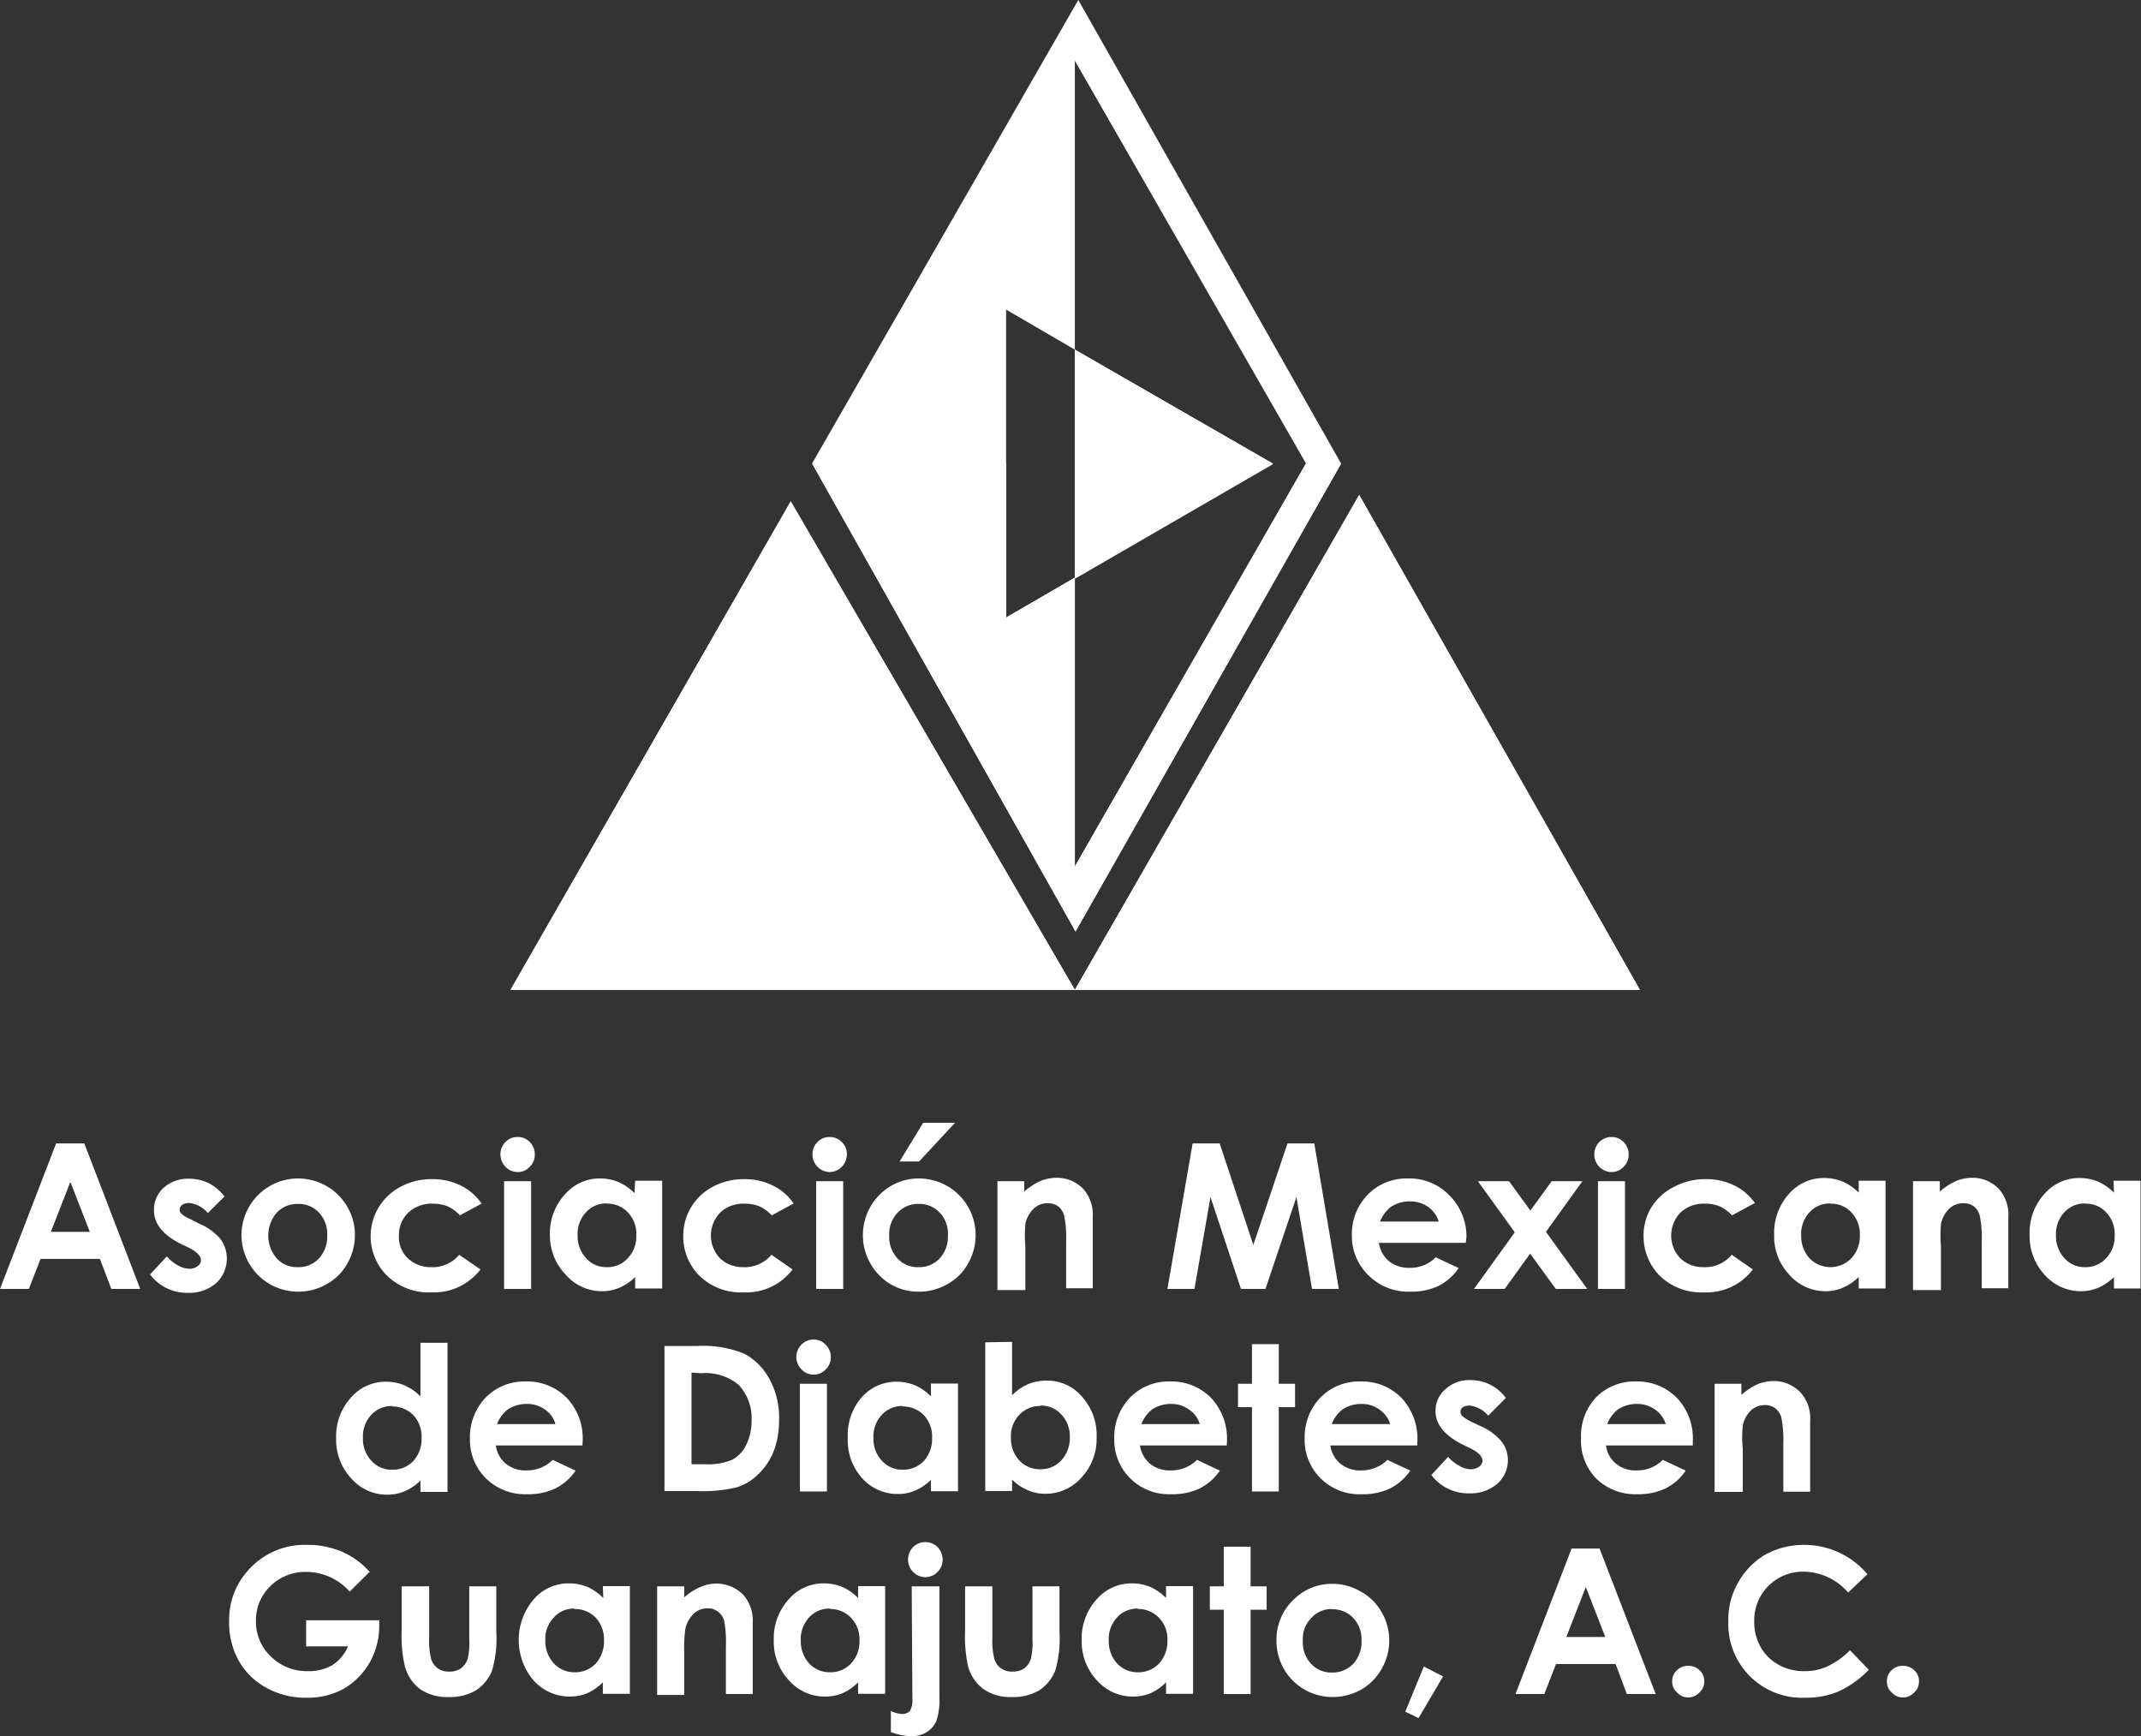 <svg xmlns="http://www.w3.org/2000/svg" viewBox="0 0 93.44 75.77"><rect x="0" y="0" width="93.44" height="75.77" fill="#333333" stroke="none"/><defs><style>.cls-1{fill:#fff;}</style></defs><g id="Capa_2" data-name="Capa 2"><g id="Capa_1-2" data-name="Capa 1"><path class="cls-1" d="M59.32,21.6,46.91,43.2H71.57ZM46.91,15.26v10l8.64-5Zm0,22.56V25.21l-3,1.74V13.51l3,1.75V2.65L57,20.23ZM47.06,0,35.44,20.23l11.5,20.42L58.53,20.23ZM34.51,21.88,22.28,43.2H46.91Z"></path><polygon class="cls-1" points="55.55 20.23 46.91 25.21 46.91 15.26 55.55 20.23"></polygon><polygon class="cls-1" points="55.55 20.23 46.91 25.21 46.91 15.26 55.55 20.23"></polygon><polygon class="cls-1" points="55.55 20.23 46.91 25.21 46.91 20.23 55.55 20.23"></polygon><polygon class="cls-1" points="58.53 20.23 46.94 40.65 35.45 20.23 43.91 20.23 43.91 26.95 46.91 25.21 46.91 37.81 56.99 20.23 58.53 20.23"></polygon><polygon class="cls-1" points="46.91 43.2 22.28 43.2 34.51 21.88 46.91 43.2"></polygon><polygon class="cls-1" points="71.57 43.2 46.91 43.2 59.32 21.6 71.57 43.2"></polygon><path class="cls-1" d="M3.07,51.58l-.85,2.18h1.7ZM2.45,49.9H3.68l2.44,6.35H4.86l-.5-1.31H1.77l-.51,1.31H0Z"></path><path class="cls-1" d="M9.8,52.21l-.73.73a1.22,1.22,0,0,0-.81-.44.57.57,0,0,0-.31.08.28.28,0,0,0-.11.21.23.23,0,0,0,.07.17,1.1,1.1,0,0,0,.35.22l.43.22a2.5,2.5,0,0,1,.94.68A1.46,1.46,0,0,1,9.43,56a1.77,1.77,0,0,1-1.24.42,2,2,0,0,1-1.64-.8l.73-.79a1.79,1.79,0,0,0,.48.39,1.08,1.08,0,0,0,.5.15.55.55,0,0,0,.37-.12A.3.3,0,0,0,8.77,55c0-.19-.17-.36-.51-.54l-.4-.19q-1.14-.59-1.14-1.44a1.28,1.28,0,0,1,.43-1,1.59,1.59,0,0,1,1.1-.39,2,2,0,0,1,.87.2,2.09,2.09,0,0,1,.68.58"></path><path class="cls-1" d="M13,52.54a1.24,1.24,0,0,0-.92.38,1.53,1.53,0,0,0,0,2,1.19,1.19,0,0,0,.92.38,1.21,1.21,0,0,0,.92-.38,1.4,1.4,0,0,0,.36-1,1.36,1.36,0,0,0-.36-1,1.21,1.21,0,0,0-.92-.38m0-1.11a2.51,2.51,0,0,1,1.25.33,2.48,2.48,0,0,1,.91.91,2.4,2.4,0,0,1,.33,1.22,2.49,2.49,0,0,1-.33,1.25,2.29,2.29,0,0,1-.9.9,2.46,2.46,0,0,1-1.25.33,2.47,2.47,0,0,1,0-4.94"></path><path class="cls-1" d="M21.07,52.5l-1,.54a1.6,1.6,0,0,0-.55-.4,1.73,1.73,0,0,0-.63-.11,1.48,1.48,0,0,0-1.07.39,1.35,1.35,0,0,0-.41,1,1.27,1.27,0,0,0,.4,1,1.42,1.42,0,0,0,1,.38,1.5,1.5,0,0,0,1.23-.54l.93.64a2.56,2.56,0,0,1-2.13,1,2.61,2.61,0,0,1-1.95-.73,2.43,2.43,0,0,1,.6-3.88,2.79,2.79,0,0,1,1.36-.33,2.72,2.72,0,0,1,1.26.28,2.32,2.32,0,0,1,.91.79"></path><path class="cls-1" d="M22,51.55h1.18v4.7H22Zm.59-1.93a.69.69,0,0,1,.53.22.74.74,0,0,1,.22.55.71.71,0,0,1-.22.53.7.7,0,0,1-.52.23.74.74,0,0,1-.54-.23.8.8,0,0,1-.22-.55.75.75,0,0,1,.22-.53.71.71,0,0,1,.53-.22"></path><path class="cls-1" d="M26.48,52.52a1.18,1.18,0,0,0-.91.39,1.37,1.37,0,0,0-.36,1,1.39,1.39,0,0,0,.37,1,1.17,1.17,0,0,0,.9.39,1.2,1.2,0,0,0,.92-.39,1.37,1.37,0,0,0,.37-1,1.34,1.34,0,0,0-.37-1,1.19,1.19,0,0,0-.92-.38m1.24-1H28.9v4.7H27.72v-.5a2.17,2.17,0,0,1-.69.47,1.94,1.94,0,0,1-.76.15,2.09,2.09,0,0,1-1.57-.71A2.46,2.46,0,0,1,24,53.91a2.5,2.5,0,0,1,.65-1.78,2,2,0,0,1,1.56-.7,2.06,2.06,0,0,1,.79.16,2.26,2.26,0,0,1,.69.48Z"></path><path class="cls-1" d="M34.68,52.5l-1,.54a1.7,1.7,0,0,0-.55-.4,1.75,1.75,0,0,0-.64-.11,1.46,1.46,0,0,0-1.06.39,1.44,1.44,0,0,0,0,2,1.44,1.44,0,0,0,1,.38,1.52,1.52,0,0,0,1.24-.54l.92.64a2.53,2.53,0,0,1-2.13,1,2.59,2.59,0,0,1-1.94-.73,2.41,2.41,0,0,1-.7-1.72,2.38,2.38,0,0,1,.34-1.26,2.42,2.42,0,0,1,.95-.9,2.86,2.86,0,0,1,1.37-.33,2.7,2.7,0,0,1,1.25.28,2.25,2.25,0,0,1,.91.79"></path><path class="cls-1" d="M35.62,51.55H36.8v4.7H35.62Zm.59-1.93a.73.73,0,0,1,.53.22.74.74,0,0,1,.22.55.77.77,0,0,1-.74.76.74.74,0,0,1-.54-.23.75.75,0,0,1-.22-.55.71.71,0,0,1,.22-.53.69.69,0,0,1,.53-.22"></path><path class="cls-1" d="M40.29,49h1.39l-1.57,1.69h-.85Zm-.2,3.54a1.21,1.21,0,0,0-.91.38,1.34,1.34,0,0,0-.37,1,1.37,1.37,0,0,0,.36,1,1.19,1.19,0,0,0,.92.38,1.21,1.21,0,0,0,.92-.38,1.4,1.4,0,0,0,.36-1,1.32,1.32,0,0,0-.36-1,1.21,1.21,0,0,0-.92-.38m0-1.11a2.49,2.49,0,0,1,1.25.33,2.47,2.47,0,0,1,1.24,2.13,2.49,2.49,0,0,1-.33,1.25,2.29,2.29,0,0,1-.9.9,2.46,2.46,0,0,1-1.25.33,2.35,2.35,0,0,1-1.73-.72,2.5,2.5,0,0,1,.09-3.58,2.37,2.37,0,0,1,1.63-.64"></path><path class="cls-1" d="M43.53,51.55H44.7V52a3,3,0,0,1,.73-.47,2,2,0,0,1,.67-.13,1.59,1.59,0,0,1,1.18.49,1.69,1.69,0,0,1,.41,1.23v3.1H46.53V54.19a5,5,0,0,0-.08-1.11.81.81,0,0,0-.26-.43.79.79,0,0,0-.47-.14.87.87,0,0,0-.61.24,1.32,1.32,0,0,0-.36.66,6,6,0,0,0,0,1v1.89H43.53Z"></path><polygon class="cls-1" points="52.05 49.9 53.23 49.9 54.7 54.33 56.19 49.9 57.36 49.9 58.43 56.25 57.26 56.25 56.58 52.24 55.23 56.25 54.16 56.25 52.83 52.24 52.13 56.25 50.95 56.25 52.05 49.9"></polygon><path class="cls-1" d="M62.79,53.31a1.22,1.22,0,0,0-.46-.64,1.37,1.37,0,0,0-.8-.24,1.45,1.45,0,0,0-.87.27,1.62,1.62,0,0,0-.43.61Zm1.18.93H60.18a1.28,1.28,0,0,0,.44.8,1.4,1.4,0,0,0,.91.29,1.56,1.56,0,0,0,1.13-.46l1,.47a2.33,2.33,0,0,1-.88.78,2.79,2.79,0,0,1-1.23.25,2.44,2.44,0,0,1-1.81-.7A2.37,2.37,0,0,1,59,53.92a2.45,2.45,0,0,1,.69-1.78,2.35,2.35,0,0,1,1.74-.71,2.41,2.41,0,0,1,1.8.71A2.54,2.54,0,0,1,64,54Z"></path><polygon class="cls-1" points="64.5 51.55 65.86 51.55 66.79 52.83 67.72 51.55 69.06 51.55 67.47 53.76 69.27 56.25 67.9 56.25 66.78 54.71 65.67 56.25 64.33 56.25 66.11 53.78 64.5 51.55"></polygon><path class="cls-1" d="M69.74,51.55h1.18v4.7H69.74Zm.59-1.93a.71.71,0,0,1,.53.22.74.74,0,0,1,.22.55.71.71,0,0,1-.22.53.7.7,0,0,1-.52.23.74.74,0,0,1-.54-.23.75.75,0,0,1-.22-.55.75.75,0,0,1,.75-.75"></path><path class="cls-1" d="M76.59,52.5l-1,.54a1.7,1.7,0,0,0-.55-.4,1.73,1.73,0,0,0-.63-.11,1.47,1.47,0,0,0-1.07.39,1.44,1.44,0,0,0,0,2,1.44,1.44,0,0,0,1,.38,1.52,1.52,0,0,0,1.24-.54l.92.64a2.53,2.53,0,0,1-2.13,1,2.6,2.6,0,0,1-1.94-.73,2.45,2.45,0,0,1-.7-1.72,2.38,2.38,0,0,1,.34-1.26,2.49,2.49,0,0,1,1-.9,2.86,2.86,0,0,1,1.37-.33,2.72,2.72,0,0,1,1.26.28,2.39,2.39,0,0,1,.91.79"></path><path class="cls-1" d="M79.88,52.52a1.18,1.18,0,0,0-.91.39,1.37,1.37,0,0,0-.36,1,1.43,1.43,0,0,0,.36,1,1.27,1.27,0,0,0,1.83,0,1.41,1.41,0,0,0,.37-1,1.38,1.38,0,0,0-.37-1,1.19,1.19,0,0,0-.92-.38m1.24-1h1.17v4.7H81.12v-.5a2.21,2.21,0,0,1-.7.47,1.86,1.86,0,0,1-.75.15,2.08,2.08,0,0,1-1.57-.71,2.42,2.42,0,0,1-.67-1.75,2.54,2.54,0,0,1,.64-1.78,2,2,0,0,1,1.57-.7,2.1,2.1,0,0,1,.79.16,2.26,2.26,0,0,1,.69.48Z"></path><path class="cls-1" d="M83.49,51.55h1.17V52a3,3,0,0,1,.73-.47,2,2,0,0,1,.67-.13,1.59,1.59,0,0,1,1.18.49,1.69,1.69,0,0,1,.41,1.23v3.1H86.49V54.19a5,5,0,0,0-.08-1.11.81.81,0,0,0-.26-.43.79.79,0,0,0-.47-.14.87.87,0,0,0-.61.24,1.32,1.32,0,0,0-.36.66,6,6,0,0,0,0,1v1.89H83.49Z"></path><path class="cls-1" d="M91,52.52a1.2,1.2,0,0,0-.91.39,1.37,1.37,0,0,0-.36,1,1.39,1.39,0,0,0,.37,1,1.17,1.17,0,0,0,.9.39,1.2,1.2,0,0,0,.92-.39,1.37,1.37,0,0,0,.37-1,1.34,1.34,0,0,0-.37-1,1.19,1.19,0,0,0-.92-.38m1.24-1h1.18v4.7H92.26v-.5a2.17,2.17,0,0,1-.69.47,1.94,1.94,0,0,1-.76.15,2.09,2.09,0,0,1-1.57-.71,2.46,2.46,0,0,1-.66-1.75,2.49,2.49,0,0,1,.64-1.78,2,2,0,0,1,1.56-.7,2.06,2.06,0,0,1,.79.16,2.26,2.26,0,0,1,.69.48Z"></path><path class="cls-1" d="M17.11,61.36a1.2,1.2,0,0,0-.91.39,1.37,1.37,0,0,0-.36,1,1.39,1.39,0,0,0,.37,1,1.17,1.17,0,0,0,.9.39,1.25,1.25,0,0,0,.93-.38,1.44,1.44,0,0,0,.36-1,1.37,1.37,0,0,0-.36-1,1.27,1.27,0,0,0-.93-.38m1.24-2.78h1.18v6.51H18.35v-.5a2.17,2.17,0,0,1-.69.47,1.91,1.91,0,0,1-.76.15,2.06,2.06,0,0,1-1.57-.71,2.46,2.46,0,0,1-.66-1.75A2.51,2.51,0,0,1,15.31,61a2,2,0,0,1,1.56-.7,2.06,2.06,0,0,1,.79.16,2.26,2.26,0,0,1,.69.48Z"></path><path class="cls-1" d="M24.24,62.15a1.1,1.1,0,0,0-.45-.63,1.31,1.31,0,0,0-.8-.25,1.45,1.45,0,0,0-.87.27,1.62,1.62,0,0,0-.43.61Zm1.18.93H21.64a1.23,1.23,0,0,0,.44.8,1.33,1.33,0,0,0,.9.29,1.56,1.56,0,0,0,1.14-.46l1,.47a2.28,2.28,0,0,1-.89.78,2.73,2.73,0,0,1-1.23.25,2.43,2.43,0,0,1-1.8-.7,2.36,2.36,0,0,1-.69-1.74A2.48,2.48,0,0,1,21.19,61a2.34,2.34,0,0,1,1.74-.71,2.41,2.41,0,0,1,1.8.71,2.56,2.56,0,0,1,.7,1.88Z"></path><path class="cls-1" d="M30.18,59.9v4h.57a2.76,2.76,0,0,0,1.2-.19,1.46,1.46,0,0,0,.61-.64A2.34,2.34,0,0,0,32.8,62a2.12,2.12,0,0,0-.57-1.57,2.27,2.27,0,0,0-1.63-.5ZM29,58.74h1.43a4.74,4.74,0,0,1,2.06.34,2.7,2.7,0,0,1,1.1,1.12A3.48,3.48,0,0,1,34,62a3.68,3.68,0,0,1-.24,1.35,2.85,2.85,0,0,1-.68,1,2.26,2.26,0,0,1-.93.56,6.26,6.26,0,0,1-1.73.16H29Z"></path><path class="cls-1" d="M34.91,60.39h1.18v4.7H34.91Zm.59-1.93a.69.69,0,0,1,.53.22.75.75,0,0,1,.23.55.73.73,0,0,1-.22.53.72.72,0,0,1-.53.23.7.7,0,0,1-.53-.23.76.76,0,0,1,0-1.08.73.73,0,0,1,.53-.22"></path><path class="cls-1" d="M39.39,61.36a1.2,1.2,0,0,0-.91.39,1.37,1.37,0,0,0-.36,1,1.39,1.39,0,0,0,.37,1,1.19,1.19,0,0,0,.9.39,1.25,1.25,0,0,0,.93-.38,1.44,1.44,0,0,0,.36-1,1.37,1.37,0,0,0-.36-1,1.27,1.27,0,0,0-.93-.38m1.24-1h1.18v4.7H40.63v-.5a2.17,2.17,0,0,1-.69.47,1.87,1.87,0,0,1-.76.15,2.06,2.06,0,0,1-1.57-.71A2.46,2.46,0,0,1,37,62.75,2.51,2.51,0,0,1,37.59,61a2,2,0,0,1,1.56-.7,2.06,2.06,0,0,1,.79.16,2.26,2.26,0,0,1,.69.48Z"></path><path class="cls-1" d="M45.41,61.36a1.23,1.23,0,0,0-.92.38,1.34,1.34,0,0,0-.37,1,1.41,1.41,0,0,0,.37,1,1.23,1.23,0,0,0,.92.38,1.21,1.21,0,0,0,.91-.39,1.43,1.43,0,0,0,.37-1,1.38,1.38,0,0,0-.37-1,1.18,1.18,0,0,0-.91-.39m-1.24-2.78v2.33a2.26,2.26,0,0,1,.69-.48,2.1,2.1,0,0,1,.79-.16,2,2,0,0,1,1.57.7,2.51,2.51,0,0,1,.64,1.78,2.46,2.46,0,0,1-.66,1.75,2.08,2.08,0,0,1-1.58.71,1.86,1.86,0,0,1-.75-.15,2.1,2.1,0,0,1-.7-.47v.5H43V58.58Z"></path><path class="cls-1" d="M52.36,62.15a1.11,1.11,0,0,0-.46-.63,1.29,1.29,0,0,0-.8-.25,1.44,1.44,0,0,0-.86.27,1.62,1.62,0,0,0-.43.61Zm1.18.93H49.75a1.32,1.32,0,0,0,.44.8,1.36,1.36,0,0,0,.91.29,1.58,1.58,0,0,0,1.14-.46l1,.47a2.36,2.36,0,0,1-.89.78,2.73,2.73,0,0,1-1.23.25,2.4,2.4,0,0,1-1.8-.7,2.36,2.36,0,0,1-.69-1.74A2.48,2.48,0,0,1,49.31,61a2.34,2.34,0,0,1,1.74-.71,2.41,2.41,0,0,1,1.8.71,2.6,2.6,0,0,1,.7,1.88Z"></path><polygon class="cls-1" points="54.64 58.66 55.81 58.66 55.81 60.39 56.52 60.39 56.52 61.41 55.81 61.41 55.81 65.09 54.64 65.09 54.64 61.41 54.03 61.41 54.03 60.39 54.64 60.39 54.64 58.66"></polygon><path class="cls-1" d="M60.67,62.15a1.16,1.16,0,0,0-.46-.63,1.29,1.29,0,0,0-.8-.25,1.44,1.44,0,0,0-.86.27,1.52,1.52,0,0,0-.43.61Zm1.18.93H58.06a1.28,1.28,0,0,0,.44.8,1.36,1.36,0,0,0,.91.29,1.58,1.58,0,0,0,1.14-.46l1,.47a2.36,2.36,0,0,1-.89.78,2.76,2.76,0,0,1-1.23.25,2.4,2.4,0,0,1-1.8-.7,2.36,2.36,0,0,1-.69-1.74A2.48,2.48,0,0,1,57.62,61a2.34,2.34,0,0,1,1.74-.71,2.41,2.41,0,0,1,1.8.71,2.6,2.6,0,0,1,.7,1.88Z"></path><path class="cls-1" d="M65.68,61.05l-.73.73a1.24,1.24,0,0,0-.81-.44.57.57,0,0,0-.31.08.26.26,0,0,0,0,.39,2,2,0,0,0,.35.22l.44.21a2.43,2.43,0,0,1,.93.69,1.34,1.34,0,0,1,.26.82,1.38,1.38,0,0,1-.46,1,1.77,1.77,0,0,1-1.24.42,2,2,0,0,1-1.64-.8l.73-.79a1.69,1.69,0,0,0,.49.39,1,1,0,0,0,.49.15.6.6,0,0,0,.38-.12.33.33,0,0,0,.14-.25c0-.19-.17-.36-.52-.54l-.39-.19q-1.14-.59-1.14-1.44a1.23,1.23,0,0,1,.43-.95,1.52,1.52,0,0,1,1.1-.4,1.88,1.88,0,0,1,1.54.78"></path><path class="cls-1" d="M72.7,62.15a1.21,1.21,0,0,0-.46-.63,1.31,1.31,0,0,0-.8-.25,1.45,1.45,0,0,0-.87.27,1.62,1.62,0,0,0-.43.61Zm1.18.93H70.09a1.23,1.23,0,0,0,.44.8,1.34,1.34,0,0,0,.91.29,1.56,1.56,0,0,0,1.13-.46l1,.47a2.28,2.28,0,0,1-.89.78,2.71,2.71,0,0,1-1.22.25,2.44,2.44,0,0,1-1.81-.7A2.36,2.36,0,0,1,69,62.77,2.48,2.48,0,0,1,69.64,61a2.34,2.34,0,0,1,1.74-.71,2.41,2.41,0,0,1,1.8.71,2.56,2.56,0,0,1,.7,1.88Z"></path><path class="cls-1" d="M74.83,60.39H76v.48a3.22,3.22,0,0,1,.72-.47,2,2,0,0,1,.67-.13,1.59,1.59,0,0,1,1.18.49A1.65,1.65,0,0,1,79,62v3.1H77.83V63a5,5,0,0,0-.08-1.11.74.74,0,0,0-.26-.42.71.71,0,0,0-.46-.15.88.88,0,0,0-.62.24,1.24,1.24,0,0,0-.35.66,4.93,4.93,0,0,0,0,1v1.89H74.83Z"></path><path class="cls-1" d="M16.11,68.62l-.85.84a2.53,2.53,0,0,0-1.89-.86,2.17,2.17,0,0,0-1.57.62,2.06,2.06,0,0,0-.63,1.52,2.09,2.09,0,0,0,.65,1.55,2.22,2.22,0,0,0,1.62.64,2,2,0,0,0,1.06-.26,1.82,1.82,0,0,0,.69-.82H13.36V70.71h3.19V71a3.21,3.21,0,0,1-.43,1.58A3.14,3.14,0,0,1,15,73.7a3.23,3.23,0,0,1-1.61.39,3.5,3.5,0,0,1-1.76-.43,3.07,3.07,0,0,1-1.23-1.22A3.42,3.42,0,0,1,10,70.72a3.2,3.2,0,0,1,.83-2.19,3.29,3.29,0,0,1,2.57-1.11,3.8,3.8,0,0,1,1.55.31,3.4,3.4,0,0,1,1.2.89"></path><path class="cls-1" d="M17.53,69.23h1.2V71.5a3.1,3.1,0,0,0,.09.91.8.8,0,0,0,.29.4.79.79,0,0,0,.49.14.87.87,0,0,0,.5-.13.89.89,0,0,0,.31-.42,3.09,3.09,0,0,0,.07-.86V69.23h1.18v2a4.93,4.93,0,0,1-.19,1.69,1.85,1.85,0,0,1-.7.85,2.22,2.22,0,0,1-1.18.29,2.1,2.1,0,0,1-1.25-.34,1.86,1.86,0,0,1-.67-1,5.85,5.85,0,0,1-.14-1.55Z"></path><path class="cls-1" d="M25.07,70.2a1.16,1.16,0,0,0-.9.39,1.34,1.34,0,0,0-.37,1,1.43,1.43,0,0,0,.37,1,1.21,1.21,0,0,0,.91.39,1.24,1.24,0,0,0,.92-.38,1.44,1.44,0,0,0,.36-1,1.39,1.39,0,0,0-.36-1,1.25,1.25,0,0,0-.93-.38m1.24-1h1.18v4.7H26.31v-.5a2.4,2.4,0,0,1-.69.48,2,2,0,0,1-.75.14,2.11,2.11,0,0,1-1.58-.7,2.73,2.73,0,0,1,0-3.54,2,2,0,0,1,1.56-.7,2.11,2.11,0,0,1,.8.16,2.35,2.35,0,0,1,.68.48Z"></path><path class="cls-1" d="M28.68,69.23h1.18v.48a2.69,2.69,0,0,1,.73-.46,1.7,1.7,0,0,1,.66-.14,1.65,1.65,0,0,1,1.19.49,1.69,1.69,0,0,1,.41,1.23v3.1H31.68V71.87a5.24,5.24,0,0,0-.07-1.11.71.71,0,0,0-.27-.42.69.69,0,0,0-.46-.15.85.85,0,0,0-.61.24,1.32,1.32,0,0,0-.36.66,6,6,0,0,0-.05,1v1.88H28.68Z"></path><path class="cls-1" d="M36.22,70.2a1.18,1.18,0,0,0-.91.39,1.37,1.37,0,0,0-.36,1,1.43,1.43,0,0,0,.36,1,1.21,1.21,0,0,0,.91.39,1.23,1.23,0,0,0,.92-.38,1.41,1.41,0,0,0,.37-1,1.35,1.35,0,0,0-.37-1,1.23,1.23,0,0,0-.92-.38m1.23-1h1.18v4.7H37.45v-.5a2.27,2.27,0,0,1-.69.48,2,2,0,0,1-.75.14,2.07,2.07,0,0,1-1.57-.7,2.46,2.46,0,0,1-.67-1.76,2.52,2.52,0,0,1,.65-1.78,2,2,0,0,1,1.55-.7,2.11,2.11,0,0,1,.8.16,2.22,2.22,0,0,1,.68.48Z"></path><path class="cls-1" d="M40.38,67.3a.73.73,0,0,1,.54.22.78.78,0,0,1,.22.55.75.75,0,0,1-.22.53.74.74,0,0,1-1.07,0,.75.75,0,0,1-.22-.55.75.75,0,0,1,.75-.75m-.59,1.93H41v4.86a2.84,2.84,0,0,1-.13,1,1.08,1.08,0,0,1-.42.5,1.27,1.27,0,0,1-.69.18,2.85,2.85,0,0,1-.88-.18v-.92a1.33,1.33,0,0,0,.49.13.46.46,0,0,0,.34-.13.88.88,0,0,0,.11-.5Z"></path><path class="cls-1" d="M42.12,69.23h1.19V71.5a3.1,3.1,0,0,0,.09.91.8.8,0,0,0,.29.4.82.82,0,0,0,.5.14.91.91,0,0,0,.5-.13.88.88,0,0,0,.3-.42,3.09,3.09,0,0,0,.07-.86V69.23h1.18v2a4.93,4.93,0,0,1-.19,1.69,1.85,1.85,0,0,1-.7.85,2.2,2.2,0,0,1-1.17.29,2.06,2.06,0,0,1-1.25-.34,1.82,1.82,0,0,1-.68-1,6,6,0,0,1-.13-1.55Z"></path><path class="cls-1" d="M49.66,70.2a1.18,1.18,0,0,0-.91.39,1.37,1.37,0,0,0-.36,1,1.43,1.43,0,0,0,.36,1,1.21,1.21,0,0,0,.91.39,1.23,1.23,0,0,0,.92-.38,1.41,1.41,0,0,0,.37-1,1.35,1.35,0,0,0-.37-1,1.23,1.23,0,0,0-.92-.38m1.23-1h1.18v4.7H50.89v-.5a2.27,2.27,0,0,1-.69.48,2,2,0,0,1-.75.14,2.07,2.07,0,0,1-1.57-.7,2.46,2.46,0,0,1-.67-1.76,2.52,2.52,0,0,1,.65-1.78,2,2,0,0,1,1.55-.7,2.11,2.11,0,0,1,.8.16,2.22,2.22,0,0,1,.68.48Z"></path><polygon class="cls-1" points="53.41 67.5 54.58 67.5 54.58 69.23 55.28 69.23 55.28 70.25 54.58 70.25 54.58 73.93 53.41 73.93 53.41 70.25 52.8 70.25 52.8 69.23 53.41 69.23 53.41 67.5"></polygon><path class="cls-1" d="M58.14,70.22a1.18,1.18,0,0,0-.91.39,1.3,1.3,0,0,0-.37,1,1.37,1.37,0,0,0,.36,1,1.19,1.19,0,0,0,.92.38,1.22,1.22,0,0,0,.92-.38,1.4,1.4,0,0,0,.36-1,1.36,1.36,0,0,0-.36-1,1.23,1.23,0,0,0-.92-.38m0-1.11a2.42,2.42,0,0,1,1.25.34,2.32,2.32,0,0,1,.91.9,2.41,2.41,0,0,1,.33,1.23,2.45,2.45,0,0,1-.33,1.24,2.38,2.38,0,0,1-.9.91,2.56,2.56,0,0,1-1.26.32,2.44,2.44,0,0,1-2.43-2.46,2.4,2.4,0,0,1,.8-1.84,2.35,2.35,0,0,1,1.63-.64"></path><polygon class="cls-1" points="62.14 72.73 62.98 73.16 61.91 74.98 61.33 74.7 62.14 72.73"></polygon><path class="cls-1" d="M69.21,69.26l-.85,2.18h1.7Zm-.62-1.68h1.22l2.45,6.35H71l-.49-1.31h-2.6l-.51,1.31H66.14Z"></path><path class="cls-1" d="M73.71,72.7a.65.65,0,0,1,.47.2.61.61,0,0,1,.2.47.62.62,0,0,1-.2.48.66.66,0,0,1-1,0,.62.62,0,0,1-.2-.48.61.61,0,0,1,.2-.47.66.66,0,0,1,.48-.2"></path><path class="cls-1" d="M81.5,68.7l-.84.8a2.61,2.61,0,0,0-1.94-.91,2.12,2.12,0,0,0-2.16,2.16,2.23,2.23,0,0,0,.28,1.13,2,2,0,0,0,.78.77,2.22,2.22,0,0,0,1.12.28,2.32,2.32,0,0,0,1-.2,3.55,3.55,0,0,0,1-.71l.82.85a4.3,4.3,0,0,1-1.33.95,3.61,3.61,0,0,1-1.43.27,3.22,3.22,0,0,1-3.37-3.35,3.23,3.23,0,0,1,.43-1.68A3.27,3.27,0,0,1,77,67.87a3.48,3.48,0,0,1,1.72-.45A3.61,3.61,0,0,1,81.5,68.7"></path><path class="cls-1" d="M83.07,72.7a.66.66,0,0,1,.48.2.61.61,0,0,1,.2.47.62.62,0,0,1-.2.48.66.66,0,0,1-1,0,.62.62,0,0,1-.2-.48.61.61,0,0,1,.2-.47.65.65,0,0,1,.47-.2"></path></g></g></svg>